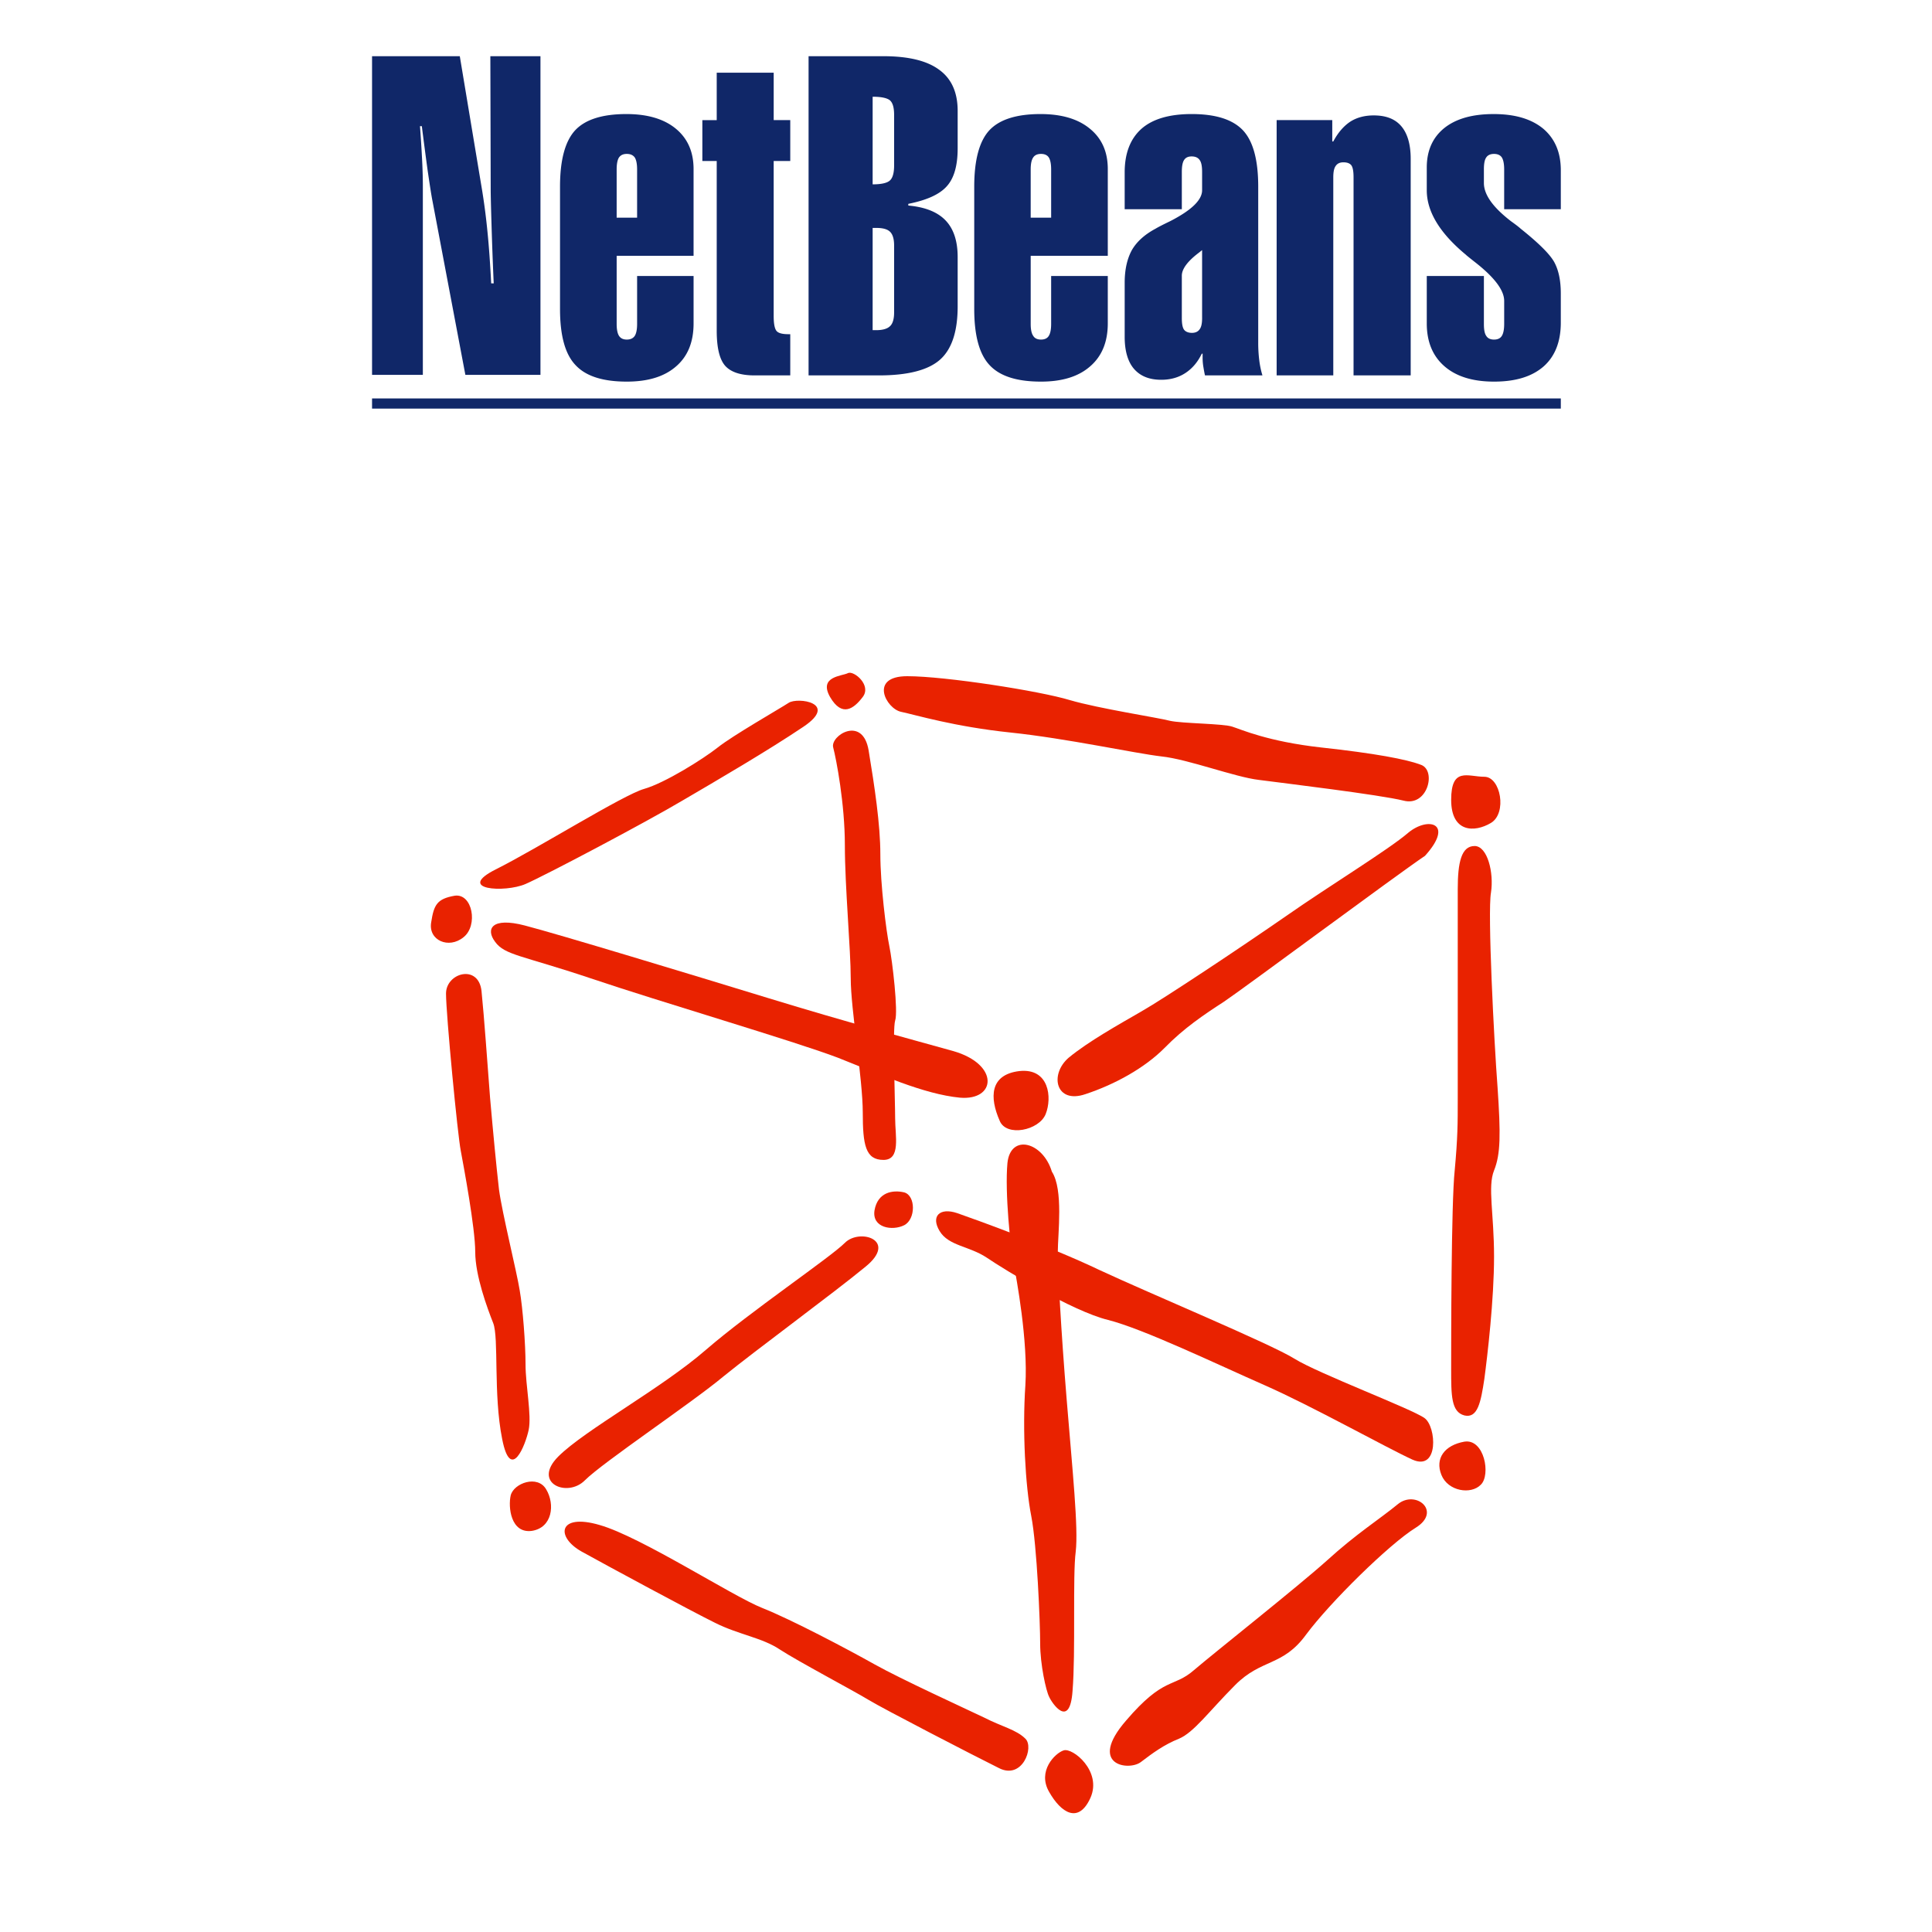 <svg width="190" height="190" viewBox="0 0 190 190" xmlns="http://www.w3.org/2000/svg"><title>netbeans</title><g fill="none" fill-rule="evenodd"><g fill-rule="nonzero" fill="#E92200"><path d="M9.61 25.017c3.257.843 16.22 4.773 24.002 7.158 7.784 2.383 13.609 3.925 18.135 5.191 4.564 1.312 4.223 4.892.653 4.583-3.567-.347-7.785-2.271-12.001-3.93-4.22-1.61-17.489-5.5-24.316-7.809-6.781-2.271-8.433-2.271-9.387-3.58-.961-1.27-.346-2.464 2.914-1.613" transform="translate(42 66)"/><path d="M58.265 39.332c2.912-.31 3.22 2.616 2.569 4.234-.651 1.615-3.87 2.268-4.521.655-1-2.273-1-4.545 1.952-4.89M96.495 15.893c-1.92 1.656-7.783 5.236-11.966 8.161-4.216 2.925-12.001 8.12-14.302 9.427-2.258 1.307-5.172 2.928-7.13 4.538-1.92 1.659-1.266 4.583 1.65 3.583 2.91-.962 5.828-2.577 7.78-4.545 1.918-1.96 3.873-3.269 5.829-4.538 1.957-1.306 16.873-12.39 19.787-14.357 2.916-3.231.307-3.887-1.648-2.27M103.975 10.39c1.607 0 2.258 3.58.65 4.54-1.609.962-3.912.962-3.912-2.269 0-3.274 1.65-2.271 3.262-2.271M103.016 17.2c1.266 0 1.914 2.62 1.612 4.58-.346 1.925.302 14.627.648 19.167.308 4.58.308 6.546-.346 8.161-.648 1.616 0 4.231 0 8.465 0 4.237-.648 9.739-.956 12.048-.343 2.27-.65 3.885-1.96 3.578-1.302-.344-1.302-1.965-1.302-4.583 0-2.575 0-16.277.348-19.508.3-3.272.3-4.58.3-7.161v-20.51c0-2.619.351-4.237 1.656-4.237M102.014 75.778c1.96-.312 2.614 3.269 1.617 4.231-.964 1.003-3.23.656-3.878-.962-.65-1.616.308-2.922 2.261-3.27M2.703 22.09c1.768-.271 2.34 2.927.885 4.077C2.132 27.364.1 26.476.404 24.708c.265-1.734.576-2.31 2.299-2.618M6.809 19.472c4.067-2.04 12.5-7.313 14.531-7.887 2.034-.578 5.79-2.925 7.251-4.08 1.45-1.157 6.09-3.81 6.973-4.388.886-.577 4.945 0 1.459 2.347-3.495 2.35-8.432 5.234-11.923 7.275-3.492 2.077-13.387 7.31-15.418 8.197-2.033.884-6.978.577-2.873-1.464M41.395.193c.58-.269 2.336 1.192 1.453 2.347-.873 1.152-2.031 2.039-3.22 0C38.482.5 40.818.5 41.396.193M47.221.5c3.762 0 13.074 1.46 15.99 2.35 2.879.842 8.71 1.729 9.857 2.038 1.186.268 5.25.268 6.13.577.849.266 3.49 1.461 8.705 2.041 5.255.575 8.431 1.155 9.897 1.73 1.458.617.578 4.117-1.769 3.501-2.298-.577-11.882-1.732-14.224-2.038-2.34-.27-6.978-2.038-9.584-2.309-2.649-.309-9.32-1.773-14.842-2.35-5.52-.575-9.314-1.73-10.775-2.039C45.15 3.692 43.426.5 47.22.5M1.863 31.712c0-2.041 3.18-2.928 3.489-.271.267 2.618.572 7.004.842 10.506.308 3.504.613 6.7.88 9.045.309 2.31 1.764 8.158 2.04 9.931.3 1.727.57 5.231.57 7.272 0 2.041.613 4.969.307 6.43-.308 1.458-1.763 5.231-2.608.88-.88-4.385-.308-9.925-.88-11.389-.579-1.466-1.767-4.66-1.767-7.004 0-2.35-1.148-8.465-1.42-9.929-.303-1.463-1.453-13.433-1.453-15.471M8.228 81.051c.308-1.195 2.646-2.04 3.486-.58.886 1.466.613 3.773-1.417 4.082-2.07.271-2.34-2.35-2.07-3.502M12.903 77.24c2.61-2.615 10.162-6.695 14.536-10.508 4.37-3.773 12.188-9.045 13.647-10.504 1.455-1.466 5.255-.273 2.033 2.345-3.179 2.618-10.735 8.159-13.959 10.78-3.179 2.653-11.885 8.465-13.646 10.232-1.726 1.735-5.217.271-2.611-2.345M46.915 51.262c1.153.309 1.153 2.656 0 3.233-1.15.575-3.184.266-2.912-1.463.305-1.77 1.761-2.039 2.912-1.77M16.972 83.976c4.061 1.155 13.07 7.004 15.987 8.156 2.914 1.158 8.437 4.08 11.043 5.543 2.606 1.461 9.009 4.389 10.775 5.234 1.72.887 3.181 1.193 4.062 2.08.883.843-.303 4.079-2.609 2.886-2.336-1.155-11.348-5.811-12.804-6.698-1.45-.886-6.978-3.808-8.744-4.965-1.723-1.155-4.062-1.461-6.363-2.618-2.338-1.15-10.467-5.538-13.113-7.002-2.604-1.461-2.304-3.81 1.766-2.616M57.075 48.376c-.267 2.887.308 8.43.616 9.894.267 1.456 1.42 7.576 1.148 11.967-.303 4.388 0 9.928.577 12.85.57 2.928.878 10.507.878 12.55 0 2.038.576 4.654.883 5.234.268.615 2.036 3.231 2.301-.58.313-3.773 0-11.352.313-13.699.27-2.347-.313-7.888-.885-14.897-.576-7.006-.878-12.813-.878-14.583 0-1.732.57-6.12-.583-7.887-.88-2.928-4.062-3.773-4.37-.849M62.598 106.142c.88-.31 3.802 2.041 2.644 4.656-1.18 2.622-2.91 1.464-4.065-.574-1.19-2.041.576-3.811 1.42-4.082M68.734 103.215c3.756-4.386 4.644-3.193 6.675-4.96 2.031-1.738 10.157-8.162 13.074-10.777 2.909-2.654 5.25-4.118 6.97-5.54 1.769-1.467 4.383.693 1.769 2.306-2.609 1.615-8.431 7.348-10.775 10.506-2.299 3.158-4.372 2.345-6.981 4.966-2.599 2.615-4.057 4.656-5.52 5.274-1.456.577-2.604 1.423-3.76 2.304-1.187.887-5.25.312-1.452-4.079" transform="translate(42 66)"/><path d="M52.127 53.3c1.766.619 9.05 3.234 13.964 5.582 4.947 2.31 16.865 7.272 19.21 8.738 2.333 1.459 11.615 4.96 12.803 5.847 1.155.846 1.423 5.237-1.188 4.082-2.61-1.193-9.893-5.274-14.527-7.313-4.642-2.04-11.928-5.545-15.423-6.43-3.486-.847-10.16-4.924-11.918-6.12-1.725-1.152-3.761-1.152-4.64-2.615-.887-1.461 0-2.345 1.719-1.77M43.426 7.813c.578 3.502 1.15 7.272 1.15 10.197 0 2.925.576 7.581.886 9.045.303 1.461.878 6.427.57 7.313-.267.846 0 7.85 0 9.622 0 1.73.575 4.08-1.15 4.08-1.764 0-2.034-1.466-2.034-4.66 0-3.233-1.183-10.235-1.183-13.162 0-2.884-.578-9.045-.578-13.124 0-4.077-.845-8.465-1.148-9.62-.31-1.157 2.91-3.193 3.487.309" transform="translate(42 66)"/></g><path d="M117.495 26.725c0 1.87-.565 3.308-1.678 4.3-1.147 1.009-2.76 1.505-4.888 1.505-2.078 0-3.708-.496-4.87-1.505-1.164-1.009-1.745-2.414-1.745-4.218v-4.663h5.618v4.714c0 .545.066.943.232 1.174.151.247.416.364.765.364.349 0 .615-.117.766-.364.148-.231.232-.629.232-1.174v-2.266c0-1.026-.915-2.266-2.777-3.738-.4-.315-.714-.563-.93-.744l-.05-.05c-2.561-2.117-3.856-4.234-3.856-6.35v-2.234c0-1.67.58-2.96 1.728-3.887 1.163-.926 2.777-1.372 4.854-1.372 2.094 0 3.708.479 4.87 1.438 1.148.976 1.73 2.332 1.73 4.085v3.837h-5.57v-3.92c0-.545-.083-.942-.231-1.174-.151-.231-.417-.347-.766-.347-.35 0-.614.116-.765.347-.166.232-.232.629-.232 1.175v1.34c0 1.14.88 2.381 2.66 3.754.416.298.747.545.963.744 1.763 1.406 2.86 2.497 3.293 3.275.433.794.647 1.819.647 3.094v2.86zM89.55 31.918V6.812h5.47v2.1h.1c.465-.876 1.03-1.522 1.678-1.952.65-.413 1.43-.61 2.294-.61 1.216 0 2.112.346 2.727 1.074.6.71.914 1.786.914 3.192v21.302h-5.62V12.451c0-.579-.064-.976-.214-1.19-.15-.199-.417-.298-.782-.298-.35 0-.598.116-.765.364-.165.232-.232.612-.232 1.124v19.467h-5.57zM82.22 26.262c0 .513-.067.876-.234 1.108-.165.25-.432.365-.763.365-.367 0-.632-.116-.782-.315-.15-.215-.216-.595-.216-1.158v-4.15c0-.647.548-1.407 1.662-2.25.15-.116.25-.199.332-.266v6.666zm5.618 4.152a14.017 14.017 0 0 1-.1-1.77V13.361c0-2.63-.498-4.466-1.496-5.54-1.015-1.076-2.693-1.605-5.053-1.605-2.178 0-3.824.48-4.921 1.439-1.099.976-1.663 2.398-1.663 4.3v3.622h5.62v-3.655c0-.546.065-.942.216-1.174.15-.248.399-.364.748-.364.365 0 .632.116.797.364.167.232.233.628.233 1.174v1.787c0 .96-1.047 1.968-3.142 3.043-.615.297-1.113.545-1.446.744-1.048.562-1.828 1.257-2.31 2.084-.467.844-.716 1.918-.716 3.226v5.325c0 1.39.316 2.448.915 3.143.616.711 1.496 1.075 2.677 1.075.897 0 1.694-.216 2.376-.663.682-.446 1.214-1.074 1.614-1.902h.082v.399c0 .247.017.528.066.843.05.297.1.595.167.892h5.652c-.15-.48-.25-.976-.316-1.504zM65.362 11.658c0-.546.084-.943.25-1.175.15-.231.416-.347.765-.347.349 0 .614.116.764.348.15.231.233.628.233 1.174v4.747h-2.012v-4.747zm7.582 8.5v-8.533c0-1.687-.582-3.01-1.763-3.97-1.164-.96-2.777-1.438-4.855-1.438-2.343 0-4.024.529-5.02 1.587-.997 1.075-1.496 2.928-1.496 5.557v12.025c0 2.612.5 4.449 1.512 5.524 1.014 1.091 2.693 1.62 5.055 1.62 2.078 0 3.69-.496 4.837-1.505 1.148-.992 1.73-2.398 1.73-4.218v-4.664h-5.57v4.715c0 .546-.083.942-.233 1.174-.15.247-.415.363-.764.363-.349 0-.616-.116-.764-.363-.167-.232-.25-.628-.25-1.174v-6.7h7.58zM51.93 11.294c0 .727-.15 1.224-.415 1.455-.267.248-.832.38-1.696.38V4.513c.88 0 1.445.133 1.712.365.266.247.399.711.399 1.422v4.995zm0 14.439c0 .63-.133 1.092-.399 1.34-.267.265-.732.396-1.363.396h-.349V17.414h.35c.63 0 1.095.115 1.362.38.266.264.399.711.399 1.356v6.583zm5.187-12.422c.714-.793 1.063-2.034 1.063-3.72V5.902c0-1.802-.598-3.159-1.81-4.035-1.198-.894-3.027-1.34-5.504-1.34h-7.348v31.391h6.916c2.826 0 4.837-.513 6.002-1.538 1.163-1.025 1.744-2.778 1.744-5.243v-4.862c0-1.572-.399-2.779-1.197-3.606s-2.011-1.306-3.657-1.456v-.165c1.812-.363 3.076-.926 3.791-1.737zM33.072 10.83V6.813h1.413V2.147h5.603v4.665h1.629v4.019h-1.63v15.25c0 .777.1 1.273.3 1.488.182.198.565.297 1.147.297h.183v4.052h-3.508c-1.363 0-2.31-.313-2.876-.926-.565-.628-.848-1.77-.848-3.49V10.831h-1.413zM24.644 11.658c0-.546.082-.943.233-1.175.166-.231.415-.347.764-.347.35 0 .615.116.781.348.15.231.233.628.233 1.174v4.747h-2.011v-4.747zm7.564 8.5v-8.533c0-1.687-.582-3.01-1.746-3.97-1.163-.96-2.792-1.438-4.854-1.438-2.361 0-4.04.529-5.036 1.587-.998 1.075-1.498 2.928-1.498 5.557v12.025c0 2.612.5 4.449 1.53 5.524 1.014 1.091 2.694 1.62 5.037 1.62 2.095 0 3.707-.496 4.855-1.505 1.147-.992 1.712-2.398 1.712-4.218v-4.664h-5.553v4.715c0 .546-.083.942-.233 1.174-.166.247-.432.363-.78.363-.35 0-.6-.116-.765-.363-.15-.232-.233-.628-.233-1.174v-6.7h7.564z" fill="#102768" transform="translate(36 5)"/><path d="M.589 34.684h116.907" stroke="#102768" transform="translate(36 5)"/><path d="M.589 31.864V.526h8.629l2.209 13.275a64.53 64.53 0 0 1 .513 3.996c.15 1.486.266 3.153.365 5.069h.249c-.1-2.213-.167-4.145-.216-5.796-.05-1.65-.081-2.84-.081-3.566L12.223.526h4.928v31.338H9.766L6.546 14.84c-.132-.66-.282-1.667-.48-3.005a397.113 397.113 0 0 1-.581-4.425h-.183c.1 1.305.165 2.444.215 3.419.05.99.067 1.783.067 2.41v18.624H.589z" fill="#102768" transform="translate(36 5)"/></g></svg>